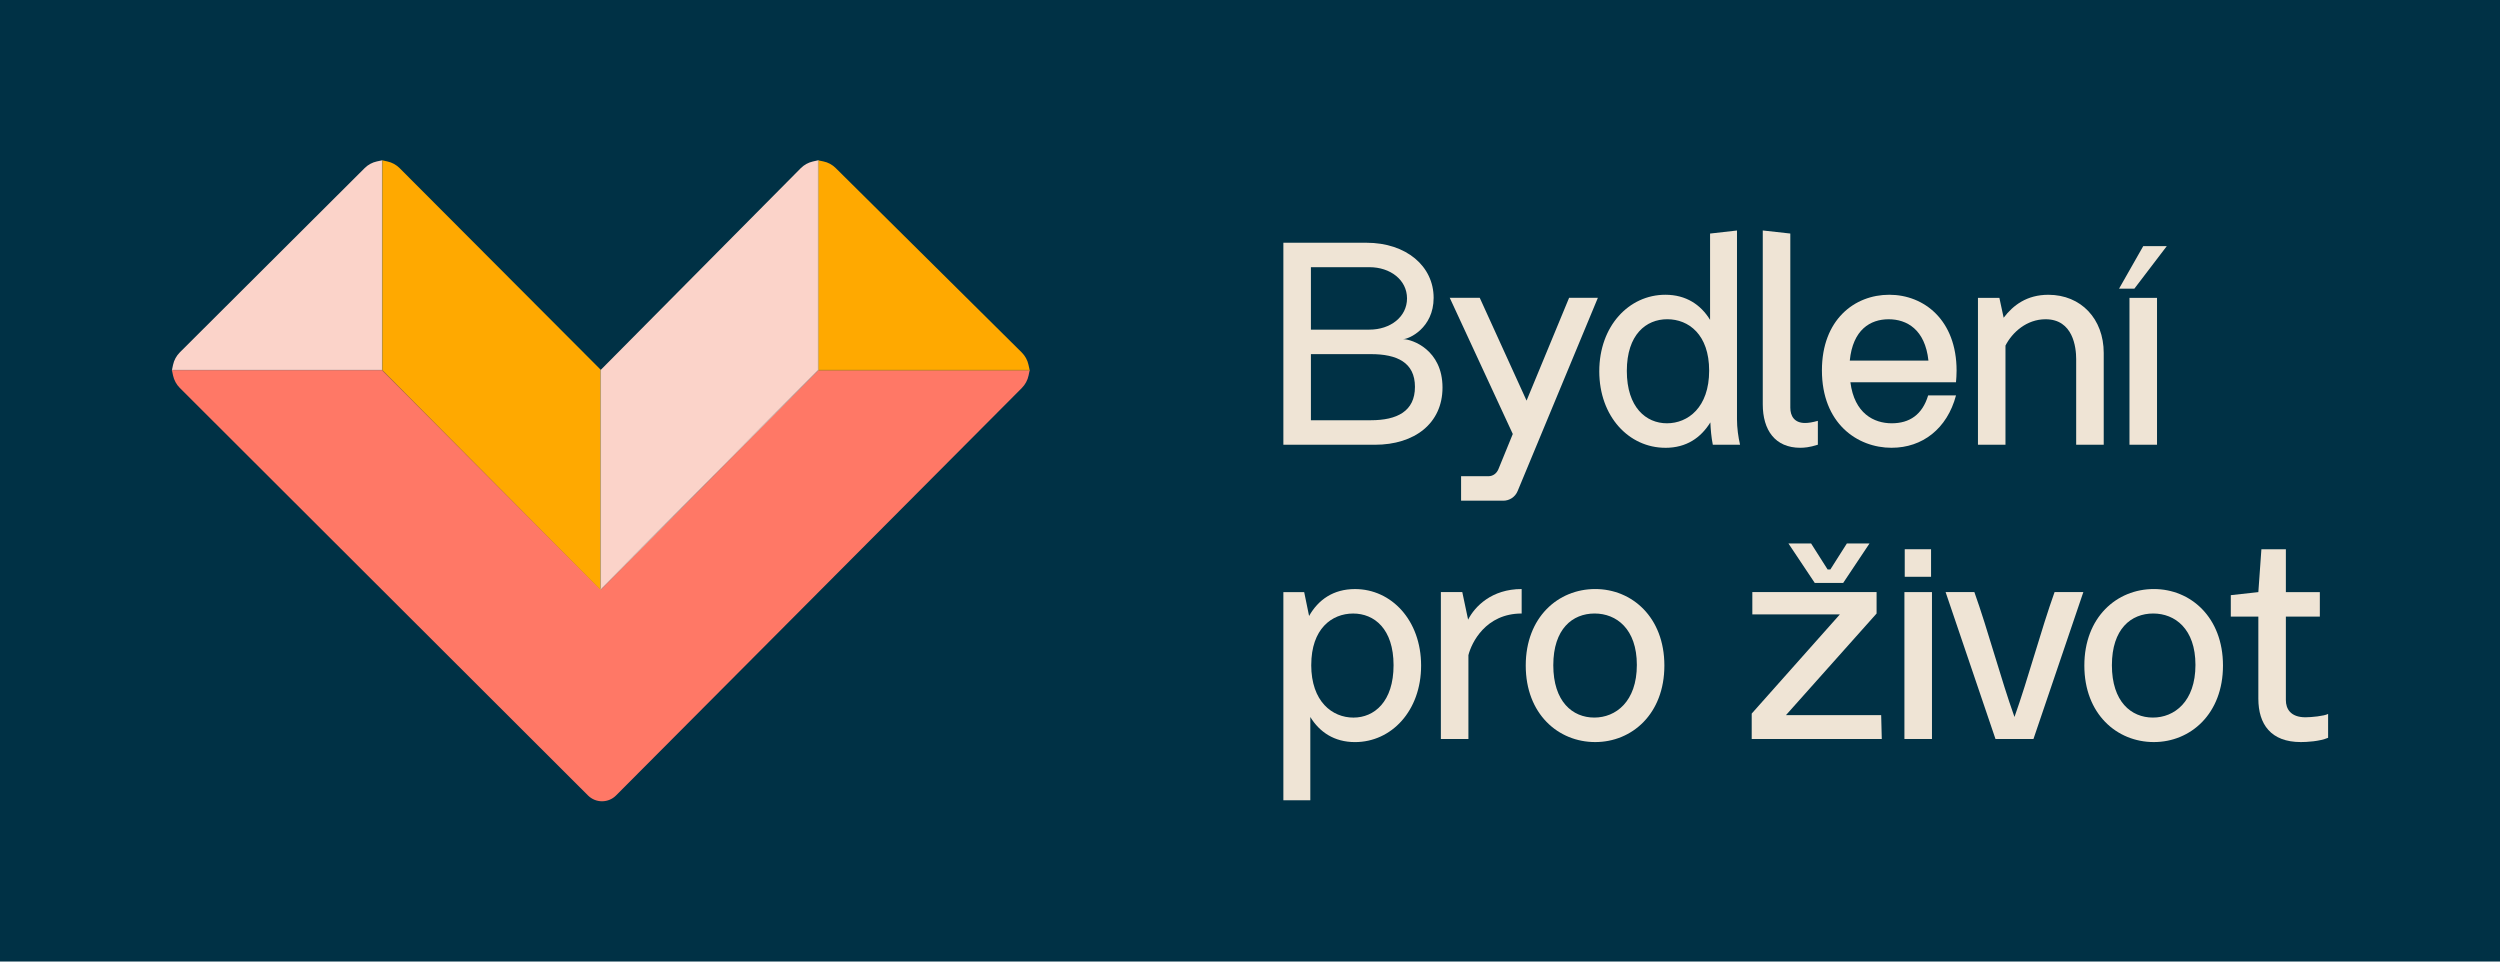 <?xml version="1.0" encoding="UTF-8"?>
<svg id="Layer_1" data-name="Layer 1" xmlns="http://www.w3.org/2000/svg" viewBox="0 0 104 40">
  <defs>
    <style>
      .cls-1 {
        fill: #fbd3c9;
      }

      .cls-1, .cls-2, .cls-3, .cls-4, .cls-5 {
        stroke-width: 0px;
      }

      .cls-2 {
        fill: #efe4d5;
      }

      .cls-3 {
        fill: #003145;
      }

      .cls-4 {
        fill: #ffa900;
      }

      .cls-5 {
        fill: #ff7866;
      }
    </style>
  </defs>
  <rect class="cls-3" width="104" height="40"/>
  <g>
    <path class="cls-2" d="m53.388,18.501v-8.403h3.45c1.668,0,2.801.98,2.801,2.292,0,1.26-1.031,1.719-1.273,1.719.382,0,1.642.446,1.642,2.012,0,1.49-1.159,2.381-2.814,2.381h-3.807Zm1.146-1.019h2.495c1.082,0,1.833-.369,1.833-1.388s-.751-1.362-1.833-1.362h-2.495v2.75Zm0-3.769h2.432c.879,0,1.566-.535,1.566-1.299s-.687-1.299-1.566-1.299h-2.432v2.597Z"/>
    <path class="cls-2" d="m60.781,20.83v-1.019h1.133c.216,0,.356-.14.42-.293l.598-1.464-2.623-5.666h1.248l1.948,4.278,1.77-4.278h1.197l-3.336,8.034c-.102.255-.344.407-.598.407h-1.757Z"/>
    <path class="cls-2" d="m69.28,18.628c-1.515,0-2.75-1.299-2.75-3.183s1.235-3.183,2.75-3.183c.866,0,1.477.42,1.859,1.044v-3.59l1.12-.127v7.855c0,.356.051.726.127,1.057h-1.133c-.064-.318-.089-.637-.102-.929-.395.637-.993,1.057-1.871,1.057Zm-1.604-3.196c0,1.515.802,2.177,1.668,2.177.878,0,1.757-.662,1.757-2.19,0-1.502-.853-2.139-1.744-2.139-.879,0-1.681.637-1.681,2.152Z"/>
    <path class="cls-2" d="m74.897,18.628c-1.057,0-1.566-.738-1.566-1.808v-7.232l1.146.127v7.244c0,.344.166.637.611.637.14,0,.306-.025.535-.089v.993c-.357.115-.586.127-.726.127Z"/>
    <path class="cls-2" d="m78.695,18.628c-1.439,0-2.903-1.019-2.903-3.221,0-2.101,1.349-3.145,2.801-3.145s2.801,1.057,2.801,3.157c0,.191-.013.344-.025.484h-4.392c.165,1.299.98,1.706,1.719,1.706s1.273-.356,1.515-1.159h1.159c-.369,1.388-1.401,2.177-2.674,2.177Zm-1.744-3.628h3.272c-.14-1.299-.904-1.719-1.655-1.719-.764,0-1.49.433-1.617,1.719Z"/>
    <path class="cls-2" d="m82.283,18.501v-6.111h.891l.178.828c.395-.522.968-.955,1.859-.955,1.362,0,2.304,1.006,2.304,2.419v3.819h-1.146v-3.565c0-.484-.127-1.655-1.273-1.655-.789,0-1.388.547-1.668,1.095v4.125h-1.146Z"/>
    <path class="cls-2" d="m88.586,18.501v-6.111h1.146v6.111h-1.146Zm-.433-6.493l1.006-1.77h.98l-1.349,1.77h-.637Z"/>
    <path class="cls-2" d="m53.388,33.289v-8.657h.866l.204.993c.382-.675,1.006-1.12,1.91-1.12,1.515,0,2.75,1.299,2.75,3.183s-1.235,3.183-2.75,3.183c-.866,0-1.477-.42-1.859-1.044v3.463h-1.12Zm1.159-5.627c0,1.528.879,2.19,1.757,2.19.866,0,1.668-.662,1.668-2.177s-.802-2.152-1.68-2.152c-.891,0-1.744.637-1.744,2.139Z"/>
    <path class="cls-2" d="m59.94,30.742v-6.111h.891l.242,1.146c.28-.548.98-1.273,2.228-1.273v1.018c-1.502,0-2.088,1.222-2.215,1.732v3.488h-1.146Z"/>
    <path class="cls-2" d="m66.361,30.87c-1.541,0-2.89-1.171-2.89-3.183s1.349-3.183,2.89-3.183c1.528,0,2.877,1.171,2.877,3.183s-1.349,3.183-2.877,3.183Zm-1.744-3.196c0,1.515.802,2.177,1.706,2.177.891,0,1.77-.662,1.77-2.19,0-1.502-.853-2.139-1.757-2.139-.917,0-1.719.637-1.719,2.152Z"/>
    <path class="cls-2" d="m72.871,30.742v-1.057l3.667-4.125h-3.641v-.929h5.169v.891l-3.769,4.227h3.96l.025.993h-5.411Zm1.528-8.135h.942l.687,1.082h.115l.687-1.082h.942l-1.095,1.642h-1.184l-1.095-1.642Z"/>
    <path class="cls-2" d="m79.224,30.742v-6.111h1.146v6.111h-1.146Zm.013-6.748v-1.146h1.095v1.146h-1.095Z"/>
    <path class="cls-2" d="m83.012,30.742l-2.075-6.111h1.197c.56,1.566,1.108,3.629,1.668,5.195.56-1.566,1.108-3.629,1.668-5.195h1.197l-2.075,6.111h-1.579Z"/>
    <path class="cls-2" d="m89.599,30.87c-1.541,0-2.89-1.171-2.89-3.183s1.35-3.183,2.89-3.183c1.528,0,2.877,1.171,2.877,3.183s-1.349,3.183-2.877,3.183Zm-1.744-3.196c0,1.515.802,2.177,1.706,2.177.891,0,1.77-.662,1.77-2.19,0-1.502-.853-2.139-1.757-2.139-.917,0-1.719.637-1.719,2.152Z"/>
    <path class="cls-2" d="m95.717,30.87c-1.248,0-1.77-.738-1.77-1.808v-3.412h-1.146v-.891l1.146-.127.127-1.782h1.018v1.782h1.413v1.018h-1.413v3.476c0,.356.191.713.815.713.242,0,.777-.051.942-.14v.993c-.356.153-.904.178-1.133.178Z"/>
    <path class="cls-1" d="m15.898,6.669l-.009.002v8.72H7.154l-.002.009-.002.008h8.758V6.667l-.009.002Z"/>
    <path class="cls-1" d="m15.89,6.67v8.72H7.154l.044-.211c.042-.198.14-.378.285-.523l7.688-7.665c.14-.14.316-.235.508-.276l.21-.045Z"/>
    <path class="cls-5" d="m34.033,15.39l-.006.006-.05.05-8.973,9.049h-.018s-.001,0-.001,0l-.003-.002-9.024-9.047-.05-.05-.005-.005H7.15l.002.009.002.008h8.741l.05.05,1.983,1.987,6.752,6.771.305.306v.018l.009-.009.009.009v-.017l.305-.308,1.4-1.412,7.283-7.344.049-.05h8.794l.002-.008.002-.009h-8.804Z"/>
    <path class="cls-5" d="m42.833,15.407l-.043.21c-.041.198-.139.38-.283.525l-16.88,16.949c-.155.156-.363.242-.583.242s-.426-.086-.582-.241L7.483,16.141c-.144-.144-.242-.325-.285-.523l-.044-.211h8.741l.05.05,1.983,1.987,6.752,6.771.305.306v.018l.009-.009.009.009v-.017l.305-.308,1.4-1.412,7.283-7.344.049-.05h8.794Z"/>
    <path class="cls-4" d="m24.994,15.387l-.009.009v9.144l-9.027-9.093-.05-.05V6.67l.211.047c.191.042.366.138.506.278l8.323,8.345.047.047Z"/>
    <path class="cls-4" d="m42.835,15.399l-.002-.009h-8.788V6.672l-.013-.003h-.005s0,8.738,0,8.738h8.81l-.002-.008h0Z"/>
    <path class="cls-4" d="m42.833,15.39h-8.788V6.672l.208.043c.193.039.37.135.512.276l7.736,7.668c.144.143.243.322.285.519l.046.212Z"/>
    <path class="cls-1" d="m34.033,6.67h-.006v8.726l-.05.05-8.973,9.049h-.002v-9.1l-.009-.009-.009.009v9.144l.009-.009.009-.008.305-.308,1.4-1.412,7.283-7.344.049-.05.006-.006V6.667l-.013.003Z"/>
    <path class="cls-1" d="m34.027,6.67v8.726l-.05.05-8.973,9.049h-.002v-9.1l-.009-.009.046-.047,8.273-8.343c.139-.139.313-.235.502-.278l.212-.048Z"/>
  </g>
</svg>